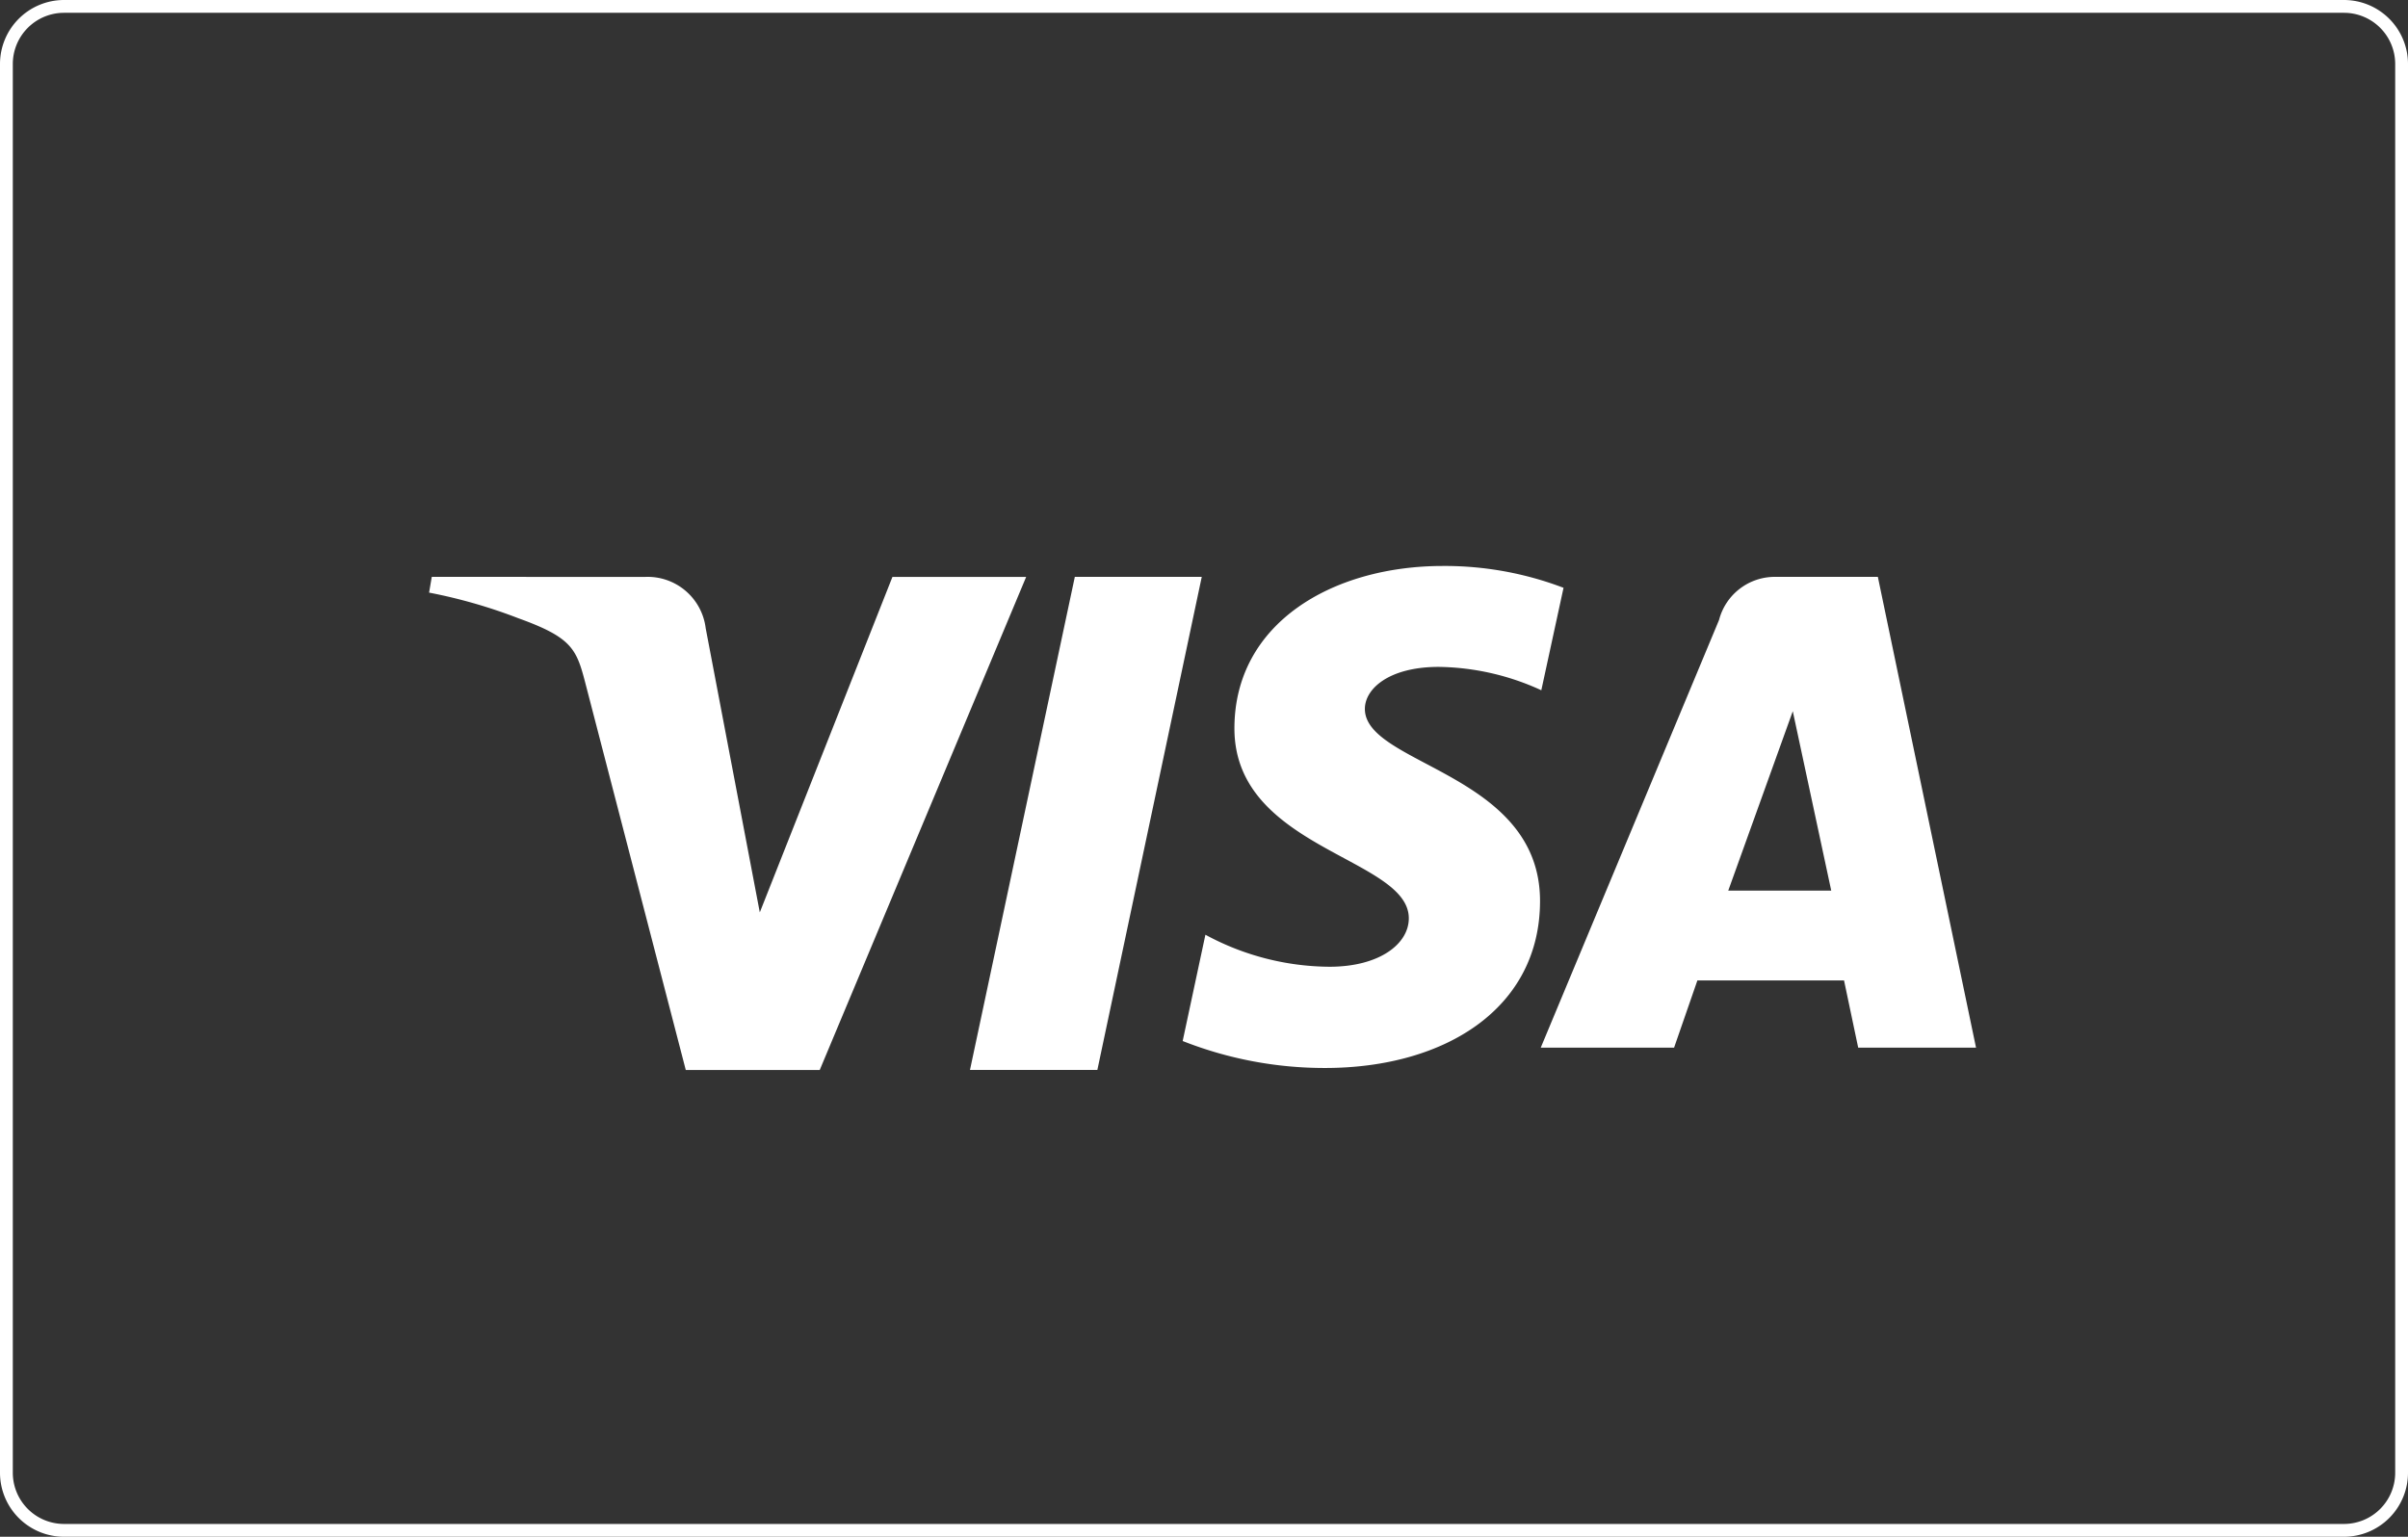 <svg xmlns="http://www.w3.org/2000/svg" viewBox="0 0 376 240"><rect x="0" y="0" width="376" height="240" fill="#333333" stroke="none"/><defs><style>.cls-1{fill:#fff;}</style></defs><g id="Ebene_2" data-name="Ebene 2"><g id="Ebene_1-2" data-name="Ebene 1"><path class="cls-1" d="M366,2a8,8,0,0,1,8,8V230a8,8,0,0,1-8,8H10a8,8,0,0,1-8-8V10a8,8,0,0,1,8-8H366m0-2H10A10,10,0,0,0,0,10V230a10,10,0,0,0,10,10H366a10,10,0,0,0,10-10V10A10,10,0,0,0,366,0Z"/><path id="path3789" class="cls-1" d="M225.29,88.39c-17.19,0-32.54,8.91-32.54,25.37,0,18.87,27.23,20.17,27.23,29.65,0,4-4.57,7.57-12.38,7.57a41.12,41.12,0,0,1-19.38-5l-3.55,16.6a60.41,60.41,0,0,0,22.23,4.21c18.78,0,33.57-9.35,33.57-26.08,0-20-27.35-21.21-27.35-30,0-3.13,3.75-6.56,11.55-6.56a39.44,39.44,0,0,1,16,3.65l3.47-16A52.06,52.06,0,0,0,225.29,88.39ZM67.42,90.09,67,92.55a81.26,81.26,0,0,1,13.93,4c8.5,3.06,9.11,4.85,10.54,10.4l15.61,60.15H128l32.23-77H139.35l-20.71,52.39L110.19,98.1a9.13,9.13,0,0,0-9.5-8Zm100.41,0-16.37,77h19.89l16.3-77H167.83Zm109.38,0a9,9,0,0,0-8.79,6.74l-27.84,66.79H261.4l3.64-10.5h22.9l2.21,10.5h18.4L293.22,90.09h-16Zm2.73,21,6,28H269.86l10.07-28Z"/></g></g></svg>